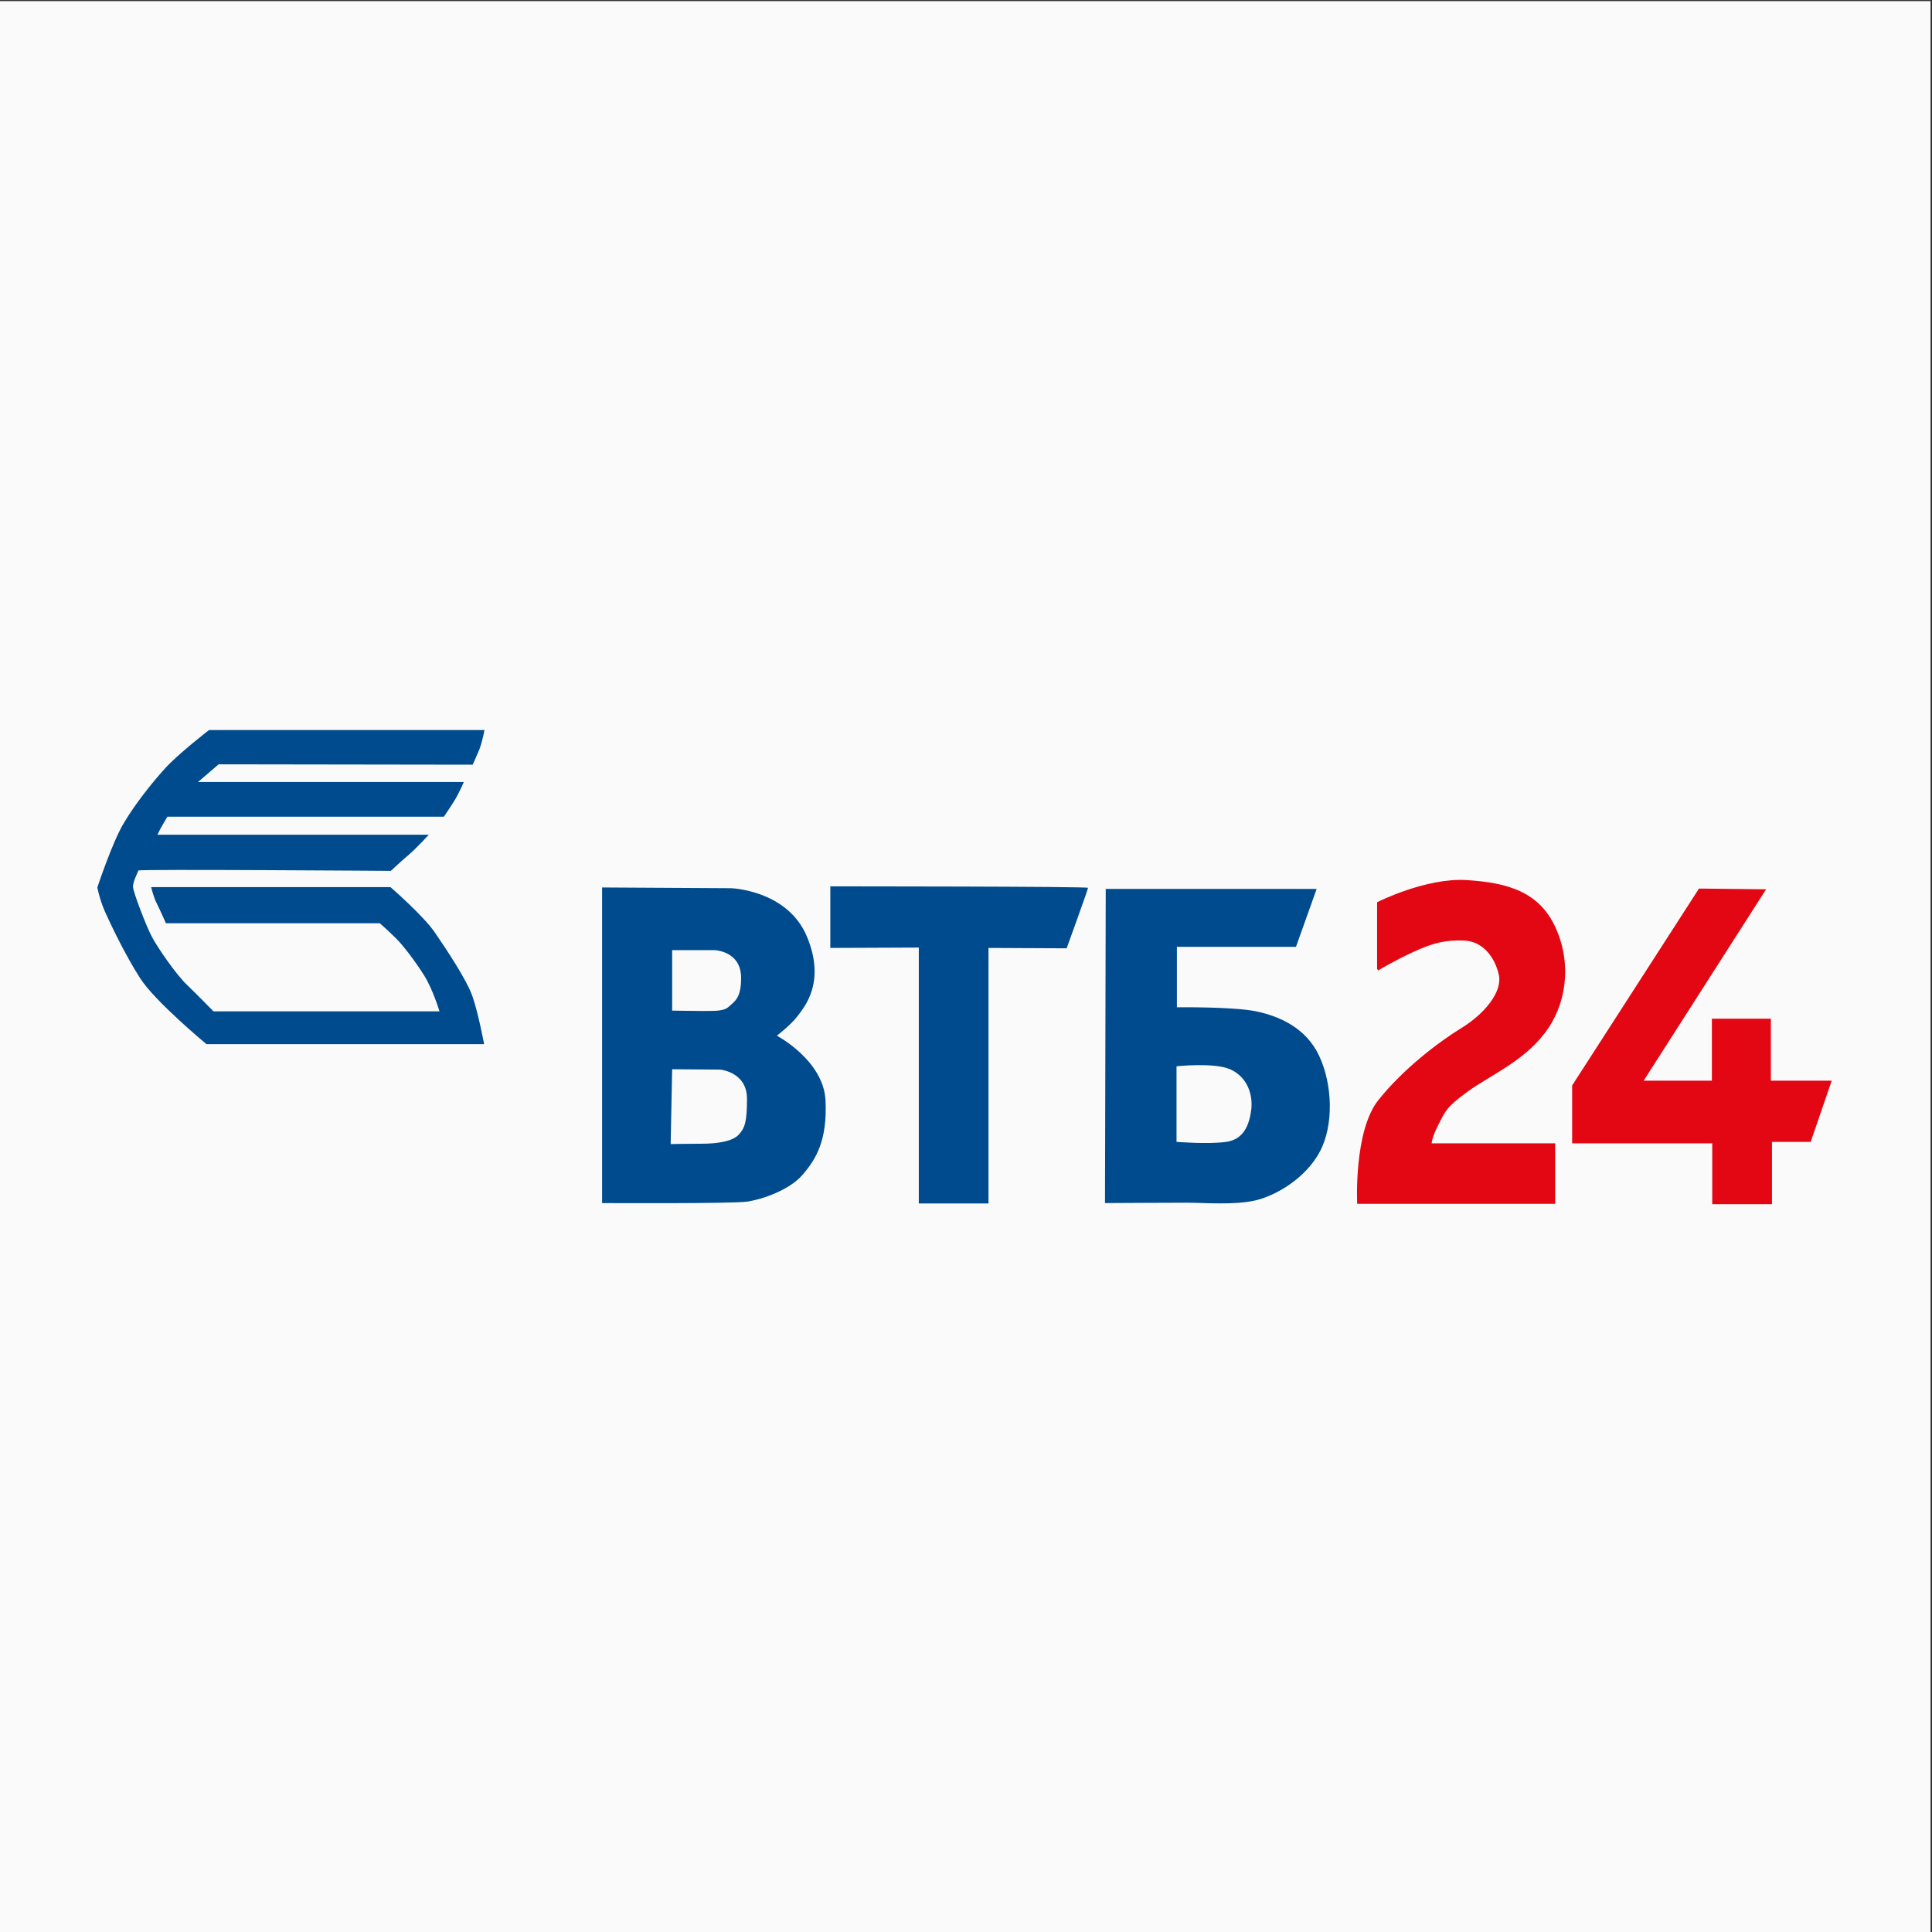 <?xml version="1.0" encoding="utf-8"?>
<!-- Generator: Adobe Illustrator 20.1.0, SVG Export Plug-In . SVG Version: 6.00 Build 0)  -->
<svg version="1.1" id="Layer_1" xmlns="http://www.w3.org/2000/svg" xmlns:xlink="http://www.w3.org/1999/xlink" x="0px" y="0px"
	 viewBox="0 0 524 524" style="enable-background:new 0 0 524 524;" xml:space="preserve">
<rect x="0" y="0" width="524" height="524" fill="#333333" stroke="none"/>
<style type="text/css">
	.st0{fill:#FAFAFA;}
	.st1{fill:#004B8D;}
	.st2{fill:#E30613;}
</style>
<rect x="-0.4" y="0.3" class="st0" width="524" height="524"/>
<g>
	<path class="st1" d="M56.7,198h74.7c0,0-0.5,2.9-1.4,5.3c-1,2.4-1.8,4.1-1.8,4.1l-68.9-0.1l-5.6,4.8h72.1c0,0-1.3,3-2.4,4.8
		s-3,4.6-3,4.6h-75c0,0-0.8,1.4-1.4,2.4c-0.6,1-1.3,2.5-1.3,2.5h73.6c0,0-3.5,3.8-5.4,5.4c-1.9,1.6-4.9,4.4-4.9,4.4
		s-68.5-0.5-68.5-0.1s-1.6,3.1-1.4,4.6c0.1,1.4,3.4,10.1,5,13.2s6.8,10.6,9.7,13.3c2.9,2.8,7.1,7.1,7.1,7.1h61.3c0,0-1.8-6-4.2-9.8
		c-2.4-3.8-5.5-7.9-7.6-10c-2-2-4.4-4.1-4.4-4.1H45c0,0-1.4-3.2-2.4-5.2c-1-1.9-1.6-4.6-1.6-4.6h64.9c0,0,9.1,7.9,12.1,12.4
		c3,4.4,8.6,12.7,10.2,17.4c1.6,4.7,3.1,12.8,3.1,12.8H56c0,0-14-11.6-18-17.9c-4-6.2-8.2-15-9.6-18.2s-2-6.4-2-6.4
		s4.1-12.4,7.2-17.5c3.1-5.2,7.4-10.6,10.9-14.5C48,204.7,56.7,198,56.7,198z"/>
	<path class="st1" d="M223.9,298.5c-0.5-10.9-13.2-17.6-13.2-17.6s3.8-2.9,5.6-5.3c1.8-2.4,7.8-9.2,2.5-21.7
		c-5.3-12.5-20.5-13-20.5-13l-35-0.2v85.6c0,0,35.4,0.2,39.4-0.4s11.4-3.1,15-7.3C221.3,314.4,224.4,309.4,223.9,298.5z
		 M182.3,257.7h11.5c0,0,7,0.2,7.2,7.2c0.1,5.9-1.8,6.7-3.4,8.2c-1.6,1.4-4.8,1-7,1.1c-2.1,0-8.3-0.1-8.3-0.1V257.7z M200.3,307.8
		c-1.7,1.8-5.9,2.4-9.8,2.4c-3.9,0-8.6,0.1-8.6,0.1l0.4-20.3l13,0.1c0,0,7.3,0.6,7.3,7.9C202.6,304.4,202,306,200.3,307.8z"/>
	<path class="st1" d="M225.2,257.1v-16.7c0,0,69.9,0,69.9,0.4s-5.8,16.4-5.8,16.4l-21.2-0.1v69.3h-18.9V257L225.2,257.1z"/>
	<path class="st1" d="M357.8,286.4c-3.6-7.7-10.9-10.8-17.1-12.1c-6.3-1.3-21.5-1.1-21.5-1.1v-16.4h32.3l5.6-15.7h-57.2l-0.2,85.2
		c0,0,17.4-0.1,22.2-0.1c4.8,0,12.7,0.7,18.5-0.6c5.7-1.3,13.8-6.1,17.6-13.3C361.8,305.1,361.4,294.1,357.8,286.4z M339.4,300.7
		c-0.5,4.3-2,8.3-6.8,9c-4.9,0.7-13.5,0-13.5,0v-20.5c0,0,10.1-1.1,14.5,0.8C338,291.9,339.8,296.4,339.4,300.7z"/>
	<path class="st2" d="M373.5,262.8v-18.1c0,0,13.2-6.7,24.3-6c11.2,0.7,19.8,3.2,24.2,13.1c4.4,9.9,2.8,20.9-3.1,28.5
		c-5.9,7.7-15,11.5-20.9,15.8s-6.1,5.5-7.9,9s-1.8,5-1.8,5h33.5v16.4h-53.7c0,0-1-19.8,5.8-28.2c6.7-8.4,16.3-15.7,22.5-19.5
		s11.2-9.8,10.1-14.5c-1.1-4.7-4.3-9-9.4-9.2c-5-0.2-8.4,0.6-13.8,3.1s-9.5,5-9.5,5L373.5,262.8z"/>
	<polygon class="st2" points="460.8,241 426.4,294.4 426.4,310.1 464.4,310.1 464.4,326.6 480.6,326.6 480.6,309.7 491.1,309.7 
		496.8,293.1 480.3,293.1 480.3,276.3 464.3,276.3 464.3,293.1 445.8,293.1 479,241.2 	"/>
</g>
</svg>
